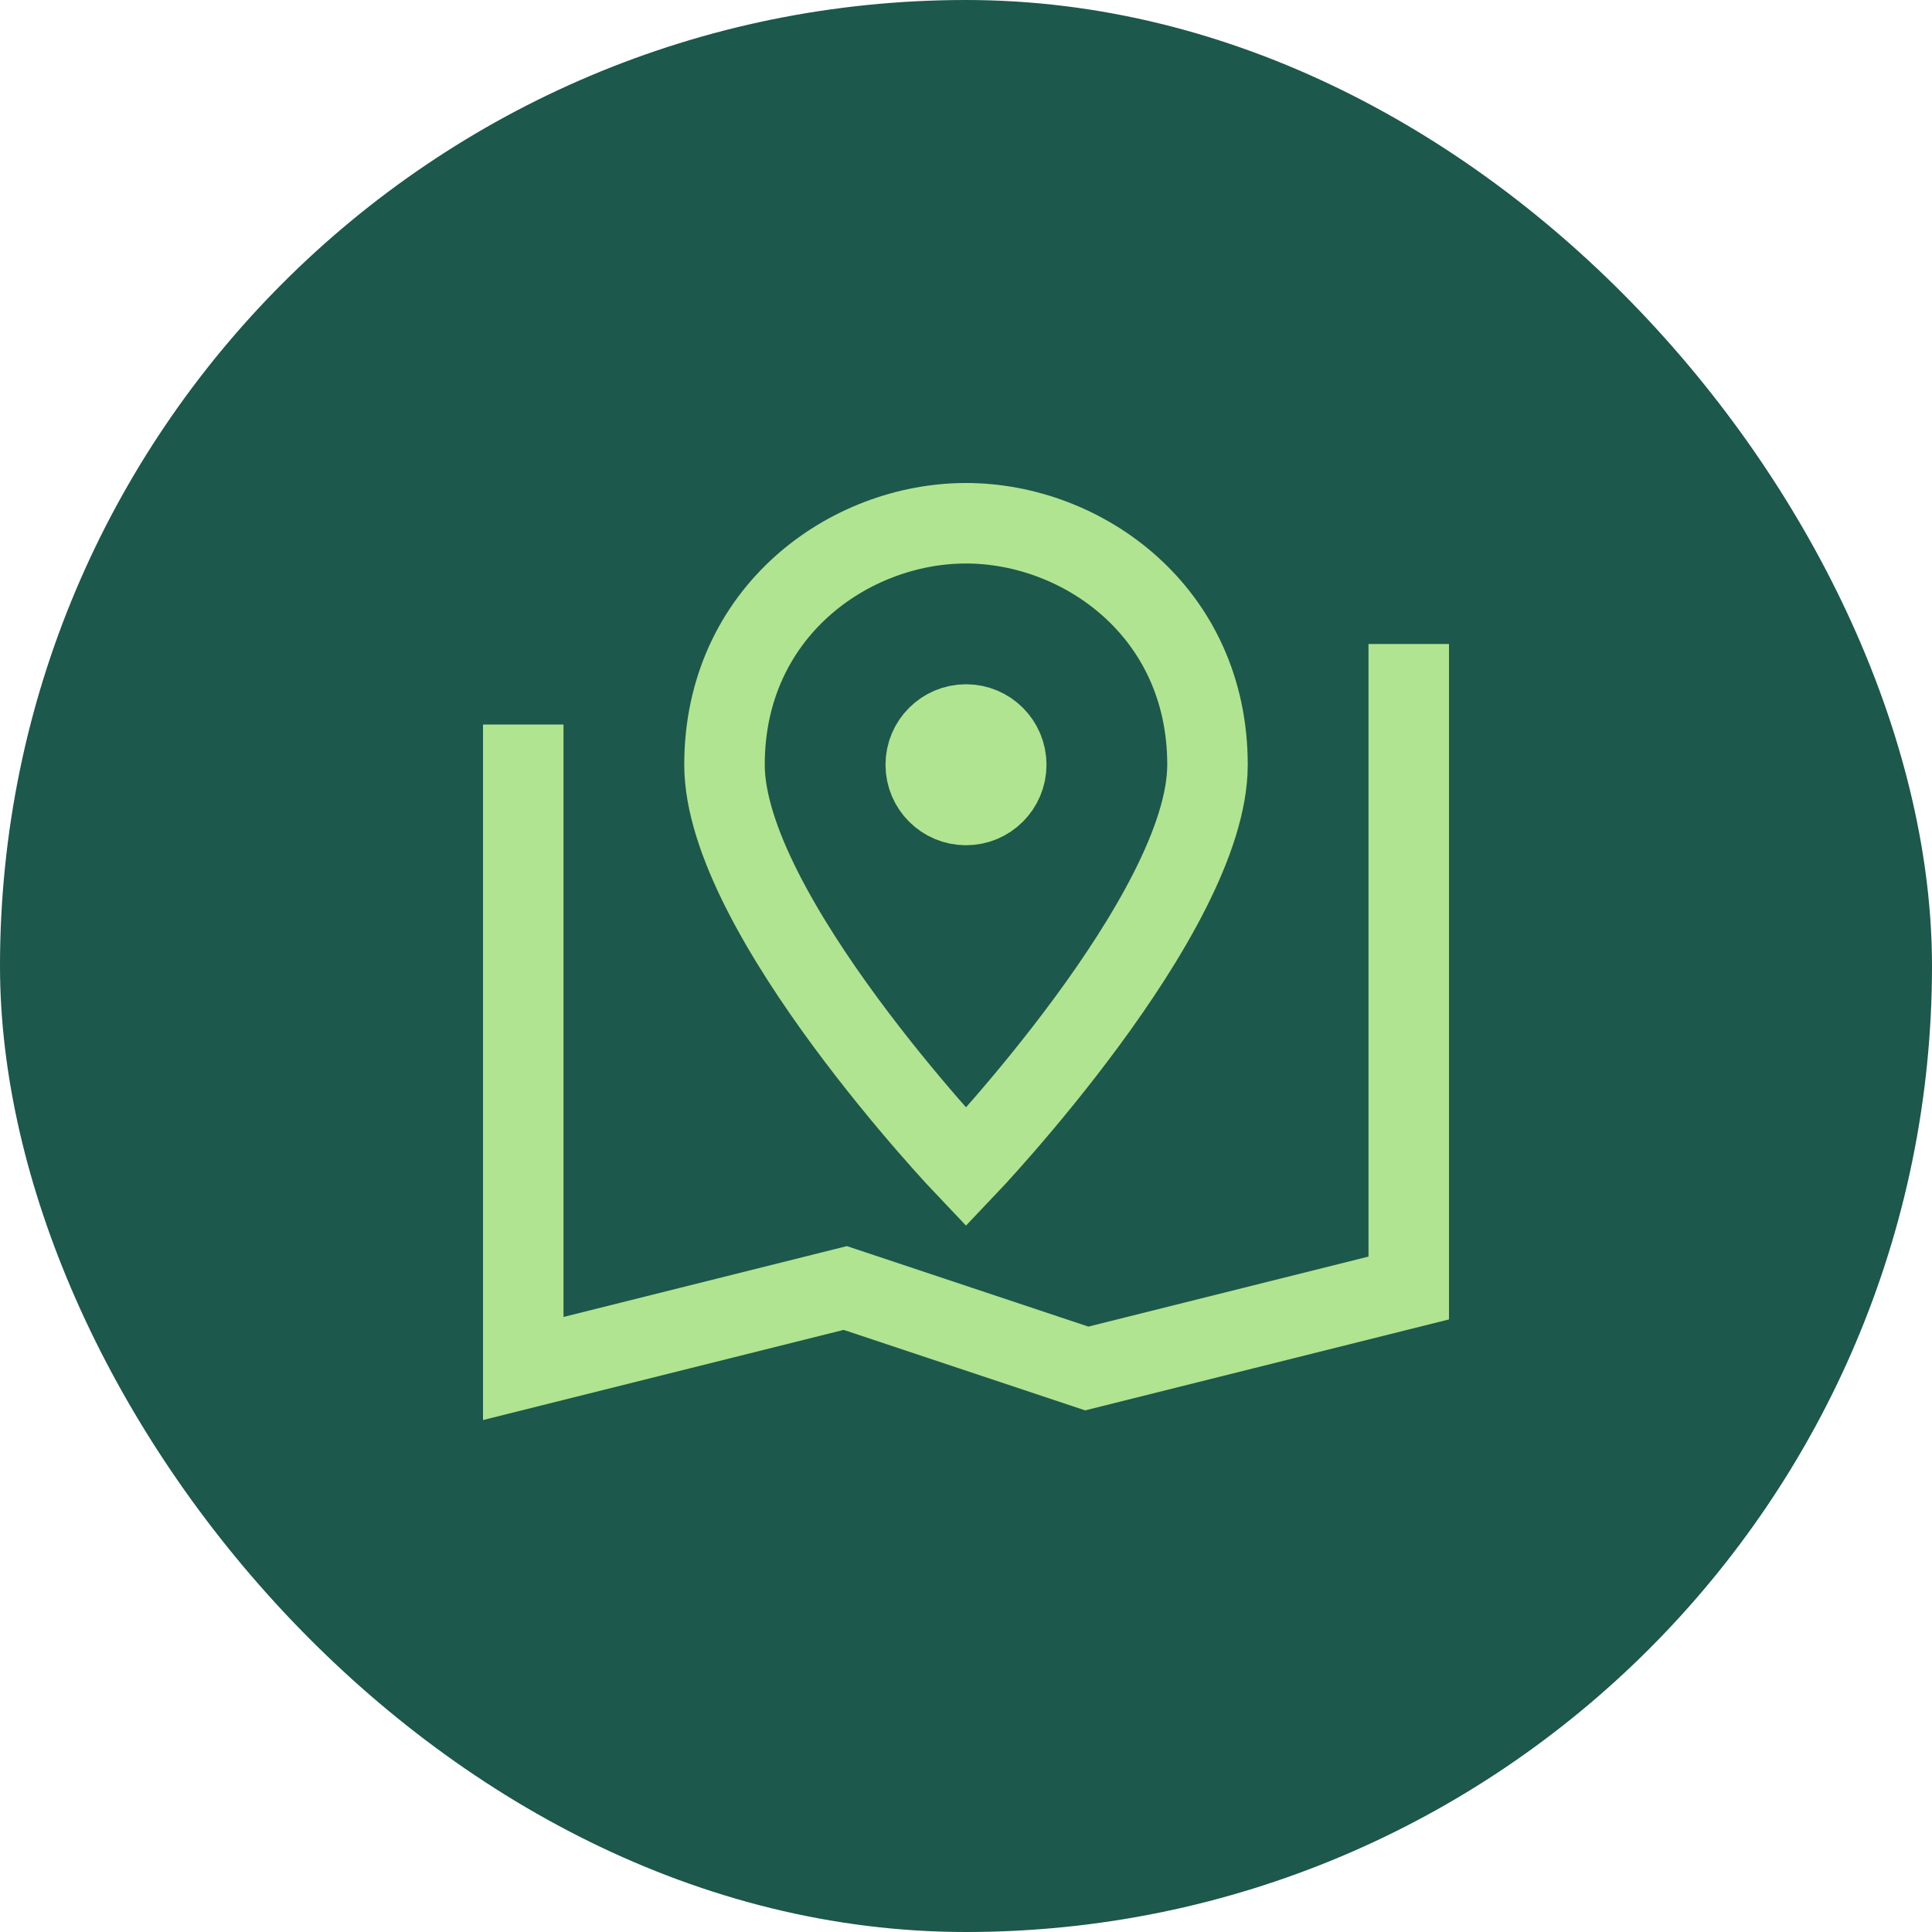 <svg width="48" height="48" viewBox="0 0 48 48" fill="none" xmlns="http://www.w3.org/2000/svg">
<rect width="48" height="48" rx="24" fill="#1C584B"/>
<path d="M35 17V32L27 34L21 32L13 34V19" stroke="#B0E490" stroke-width="2" stroke-miterlimit="10" stroke-linecap="square"/>
<path d="M30 19C30 22.703 24 29 24 29C24 29 18 22.703 18 19C18 15.203 21.101 13 24 13C26.899 13 30 15.203 30 19Z" stroke="#B0E490" stroke-width="2" stroke-miterlimit="10" stroke-linecap="square"/>
<path d="M24 20C24.552 20 25 19.552 25 19C25 18.448 24.552 18 24 18C23.448 18 23 18.448 23 19C23 19.552 23.448 20 24 20Z" stroke="#B0E490" stroke-width="2" stroke-miterlimit="10" stroke-linecap="square"/>
<path d="M24 20C24.552 20 25 19.552 25 19C25 18.448 24.552 18 24 18C23.448 18 23 18.448 23 19C23 19.552 23.448 20 24 20Z" fill="#B0E490"/>
</svg>
